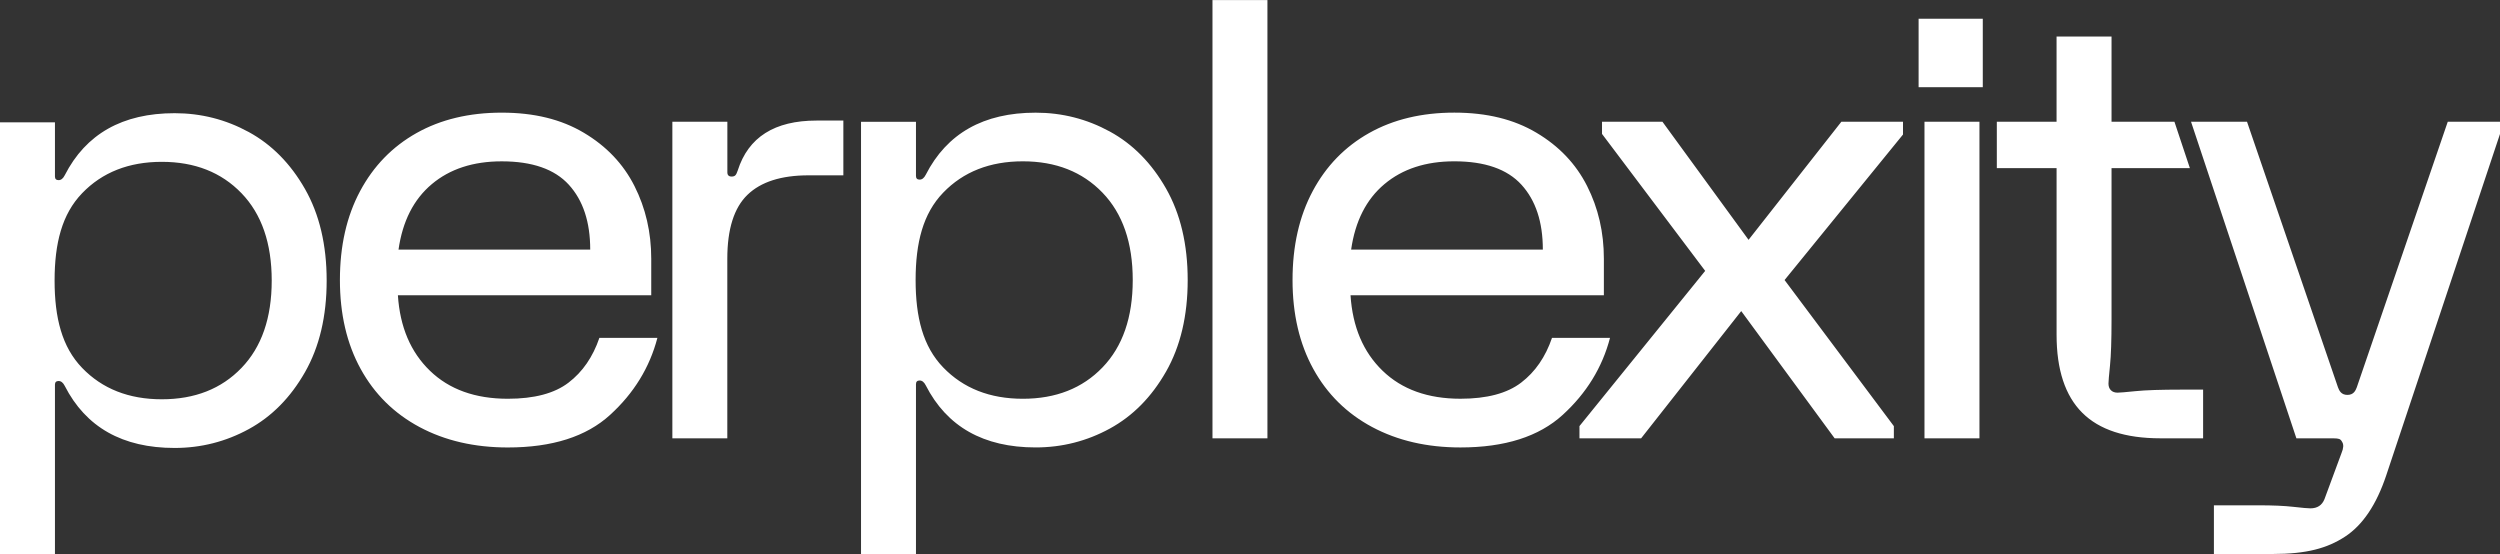 <?xml version="1.0" encoding="UTF-8" standalone="no"?>
<svg
   id="Layer_1"
   data-name="Layer 1"
   viewBox="0 0 110.235 24.45"
   version="1.1"
   sodipodi:docname="pplx_name.svg"
   width="110.235"
   height="24.45"
   inkscape:version="1.3.2 (091e20e, 2023-11-25)"
   xmlns:inkscape="http://www.inkscape.org/namespaces/inkscape"
   xmlns:sodipodi="http://sodipodi.sourceforge.net/DTD/sodipodi-0.dtd"
   xmlns="http://www.w3.org/2000/svg"
   xmlns:svg="http://www.w3.org/2000/svg">
  <rect x="0" y="0" width="110.235" height="24.45" fill="#333333" stroke="none"/>
  <sodipodi:namedview
     id="namedview2"
     pagecolor="#565656"
     bordercolor="#000000"
     borderopacity="0.25"
     inkscape:showpageshadow="2"
     inkscape:pageopacity="0.0"
     inkscape:pagecheckerboard="0"
     inkscape:deskcolor="#d1d1d1"
     inkscape:zoom="5.5533304"
     inkscape:cx="72.208922"
     inkscape:cy="21.698691"
     inkscape:window-width="1392"
     inkscape:window-height="1212"
     inkscape:window-x="1413"
     inkscape:window-y="92"
     inkscape:window-maximized="0"
     inkscape:current-layer="Layer_1" />
  <defs
     id="defs1">
    <style
       id="style1">
      .cls-1 {
        fill: none;
        stroke: #20808d;
        stroke-miterlimit: 10;
      }

      .cls-2 {
        fill: #13343b;
        stroke-width: 0px;
      }
    </style>
  </defs>
  <path
     class="cls-2"
     d="m 15.876,8.43 c 0.593,-1.109 1.422,-1.963 2.491,-2.564 1.067,-0.599 2.319,-0.899 3.755,-0.899 1.436,0 2.625,0.295 3.62,0.886 0.996,0.591 1.741,1.374 2.234,2.349 0.493,0.976 0.74,2.045 0.74,3.207 v 1.61 H 17.545 c 0.09,1.396 0.561,2.506 1.413,3.329 0.852,0.824 1.996,1.235 3.433,1.235 1.166,0 2.06,-0.237 2.678,-0.711 0.62,-0.474 1.072,-1.131 1.36,-1.973 h 2.558 c -0.341,1.306 -1.036,2.439 -2.086,3.396 -1.049,0.958 -2.553,1.436 -4.509,1.436 -1.472,0 -2.769,-0.3 -3.891,-0.899 -1.121,-0.599 -1.988,-1.454 -2.598,-2.564 -0.61,-1.11 -0.915,-2.416 -0.915,-3.92 0,-1.504 0.296,-2.809 0.889,-3.919 h -0.001 z m 10.149,2.576 c 0,-1.217 -0.314,-2.169 -0.942,-2.859 -0.628,-0.689 -1.615,-1.033 -2.962,-1.033 -1.256,0 -2.284,0.335 -3.082,1.006 -0.799,0.671 -1.288,1.634 -1.467,2.886 z m 6.047,-5.637 v 2.228 c 0,0.126 0.063,0.188 0.189,0.188 0.072,0 0.125,-0.018 0.162,-0.054 C 32.46,7.695 32.495,7.624 32.53,7.517 32.996,6.05 34.154,5.316 36.003,5.316 h 1.184 v 2.415 h -1.535 c -1.203,0 -2.1,0.286 -2.693,0.859 -0.593,0.573 -0.889,1.512 -0.889,2.819 v 7.919 H 29.647 V 5.368 h 2.425 z m 19.342,11.019 c -0.637,1.118 -1.463,1.955 -2.477,2.509 -1.014,0.554 -2.105,0.832 -3.271,0.832 -2.297,0 -3.913,-0.912 -4.846,-2.738 -0.072,-0.142 -0.162,-0.214 -0.269,-0.214 -0.107,0 -0.162,0.054 -0.162,0.161 v 7.489 H 37.966 V 5.37 h 2.423 v 2.389 c 0,0.107 0.054,0.161 0.162,0.161 0.108,0 0.197,-0.072 0.269,-0.214 0.933,-1.826 2.549,-2.738 4.846,-2.738 1.166,0 2.257,0.278 3.271,0.832 1.014,0.554 1.839,1.391 2.477,2.51 0.637,1.118 0.956,2.466 0.956,4.039 0,1.573 -0.319,2.921 -0.956,4.04 z m -2.8,-7.892 c -0.889,-0.922 -2.06,-1.383 -3.513,-1.383 -1.453,0 -2.625,0.461 -3.513,1.383 -0.889,0.922 -1.215,2.206 -1.215,3.852 0,1.646 0.326,2.931 1.215,3.852 0.889,0.922 2.06,1.383 3.513,1.383 1.453,0 2.625,-0.46 3.513,-1.383 0.889,-0.922 1.333,-2.206 1.333,-3.852 0,-1.646 -0.444,-2.93 -1.333,-3.852 z M 55.886,0 V 19.327 H 53.463 V 0.002 h 2.423 z m 1.995,8.429 c 0.592,-1.109 1.422,-1.963 2.491,-2.564 1.067,-0.599 2.319,-0.899 3.754,-0.899 1.435,0 2.626,0.295 3.621,0.886 0.996,0.591 1.741,1.374 2.234,2.349 0.494,0.976 0.74,2.045 0.74,3.207 v 1.61 H 59.55 c 0.09,1.396 0.561,2.506 1.413,3.329 0.852,0.824 1.996,1.235 3.433,1.235 1.166,0 2.059,-0.237 2.678,-0.711 0.62,-0.474 1.072,-1.131 1.36,-1.973 h 2.558 c -0.341,1.306 -1.037,2.439 -2.086,3.396 -1.049,0.958 -2.553,1.436 -4.509,1.436 -1.472,0 -2.769,-0.3 -3.891,-0.899 -1.121,-0.599 -1.988,-1.454 -2.598,-2.564 -0.61,-1.11 -0.915,-2.416 -0.915,-3.92 0,-1.504 0.296,-2.809 0.889,-3.919 H 57.881 Z M 68.03,11.005 C 68.03,9.788 67.716,8.836 67.088,8.146 66.46,7.457 65.473,7.113 64.126,7.113 c -1.255,0 -2.284,0.335 -3.082,1.006 -0.799,0.671 -1.287,1.634 -1.467,2.886 z m 1.613,7.785 5.545,-6.846 -4.549,-6.039 V 5.368 h 2.665 l 3.797,5.207 4.092,-5.207 h 2.718 v 0.564 l -5.222,6.416 4.819,6.442 v 0.537 h -2.611 l -4.119,-5.61 -4.414,5.61 H 69.645 V 18.79 Z M 87.429,0.825 v 3.021 h -2.83 V 0.825 Z M 87.282,19.328 H 84.858 V 5.369 h 2.424 z M 88.046,5.369 h 2.636 V 1.611 h 2.424 v 3.758 h 2.774 l 0.681,2.046 h -3.455 v 6.678 c 0,0.912 -0.023,1.588 -0.068,2.027 -0.045,0.439 -0.067,0.703 -0.067,0.792 0,0.126 0.035,0.224 0.107,0.295 0.072,0.072 0.17,0.107 0.297,0.107 0.089,0 0.354,-0.022 0.794,-0.067 0.439,-0.045 1.117,-0.067 2.033,-0.067 h 0.942 v 2.147 H 95.26 c -1.544,0 -2.693,-0.375 -3.446,-1.128 -0.753,-0.752 -1.131,-1.896 -1.131,-3.436 V 7.414 H 88.048 V 5.368 h -0.002 z m 8.564,0 h 2.47 l 4.011,11.711 c 0.055,0.144 0.14,0.333 0.415,0.333 0.275,0 0.36,-0.19 0.414,-0.333 l 4.011,-11.711 h 2.304 v 0.537 l -5.018,15.059 c -0.431,1.289 -1.036,2.188 -1.816,2.698 -0.781,0.51 -1.688,0.765 -3.197,0.765 H 97.62 v -2.147 h 1.966 c 0.628,0 1.139,0.022 1.534,0.067 0.394,0.045 0.646,0.067 0.754,0.067 0.305,0 0.511,-0.134 0.62,-0.402 l 0.754,-2.04 c 0.09,-0.214 0.098,-0.375 0.027,-0.484 -0.036,-0.072 -0.08,-0.117 -0.134,-0.134 -0.054,-0.018 -0.135,-0.027 -0.242,-0.027 h -1.642 L 96.612,5.37 H 96.61 Z M 13.448,16.411 C 12.811,17.529 11.985,18.366 10.971,18.92 9.957,19.474 8.866,19.752 7.7,19.752 5.403,19.752 3.787,18.84 2.854,17.014 2.782,16.872 2.692,16.8 2.585,16.8 2.478,16.8 2.423,16.854 2.423,16.961 V 24.45 H 0 V 5.393 h 2.423 v 2.389 c 0,0.107 0.054,0.161 0.162,0.161 0.108,0 0.197,-0.072 0.269,-0.214 C 3.786,5.903 5.403,4.991 7.7,4.991 c 1.166,0 2.257,0.278 3.271,0.832 1.014,0.554 1.839,1.391 2.477,2.509 0.637,1.118 0.956,2.466 0.956,4.04 0,1.574 -0.319,2.921 -0.956,4.039 z m -2.8,-7.892 C 9.759,7.597 8.588,7.136 7.135,7.136 5.682,7.136 4.51,7.597 3.622,8.519 2.733,9.441 2.407,10.725 2.407,12.371 c 0,1.646 0.326,2.931 1.215,3.852 0.889,0.922 2.06,1.383 3.513,1.383 1.453,0 2.625,-0.46 3.513,-1.383 0.889,-0.922 1.333,-2.206 1.333,-3.852 0,-1.646 -0.444,-2.93 -1.333,-3.852 z"
     id="path2"
     style="fill:#ffffff" />
</svg>
